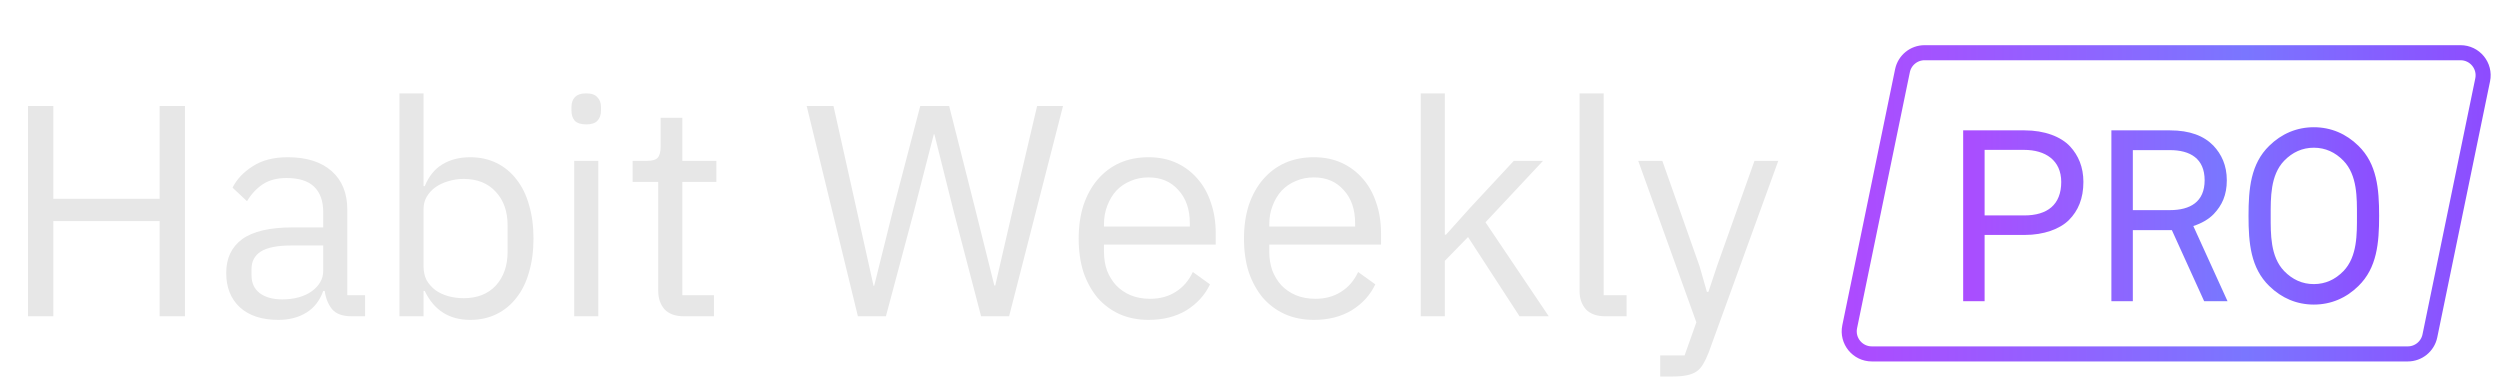 <?xml version="1.0"?>
<svg width="166" height="26" viewBox="0 0 166 26" fill="none" xmlns="http://www.w3.org/2000/svg"> <path d="M10.6 14.68H3.54V21H1.86V7.04H3.54V13.2H10.6V7.04H12.28V21H10.6V14.68ZM23.341 21C22.741 21 22.307 20.84 22.041 20.52C21.787 20.2 21.627 19.8 21.561 19.32H21.461C21.234 19.96 20.861 20.44 20.341 20.76C19.821 21.08 19.201 21.24 18.481 21.24C17.387 21.24 16.534 20.96 15.921 20.4C15.321 19.84 15.021 19.08 15.021 18.12C15.021 17.147 15.374 16.4 16.081 15.88C16.801 15.36 17.914 15.1 19.421 15.1H21.461V14.08C21.461 13.347 21.261 12.787 20.861 12.4C20.461 12.013 19.847 11.82 19.021 11.82C18.394 11.82 17.867 11.96 17.441 12.24C17.027 12.52 16.681 12.893 16.401 13.36L15.441 12.46C15.721 11.9 16.167 11.427 16.781 11.04C17.394 10.64 18.167 10.44 19.101 10.44C20.354 10.44 21.327 10.747 22.021 11.36C22.714 11.973 23.061 12.827 23.061 13.92V19.6H24.241V21H23.341ZM18.741 19.88C19.141 19.88 19.507 19.833 19.841 19.74C20.174 19.647 20.461 19.513 20.701 19.34C20.941 19.167 21.127 18.967 21.261 18.74C21.394 18.513 21.461 18.267 21.461 18V16.3H19.341C18.421 16.3 17.747 16.433 17.321 16.7C16.907 16.967 16.701 17.353 16.701 17.86V18.28C16.701 18.787 16.881 19.18 17.241 19.46C17.614 19.74 18.114 19.88 18.741 19.88ZM26.524 6.2H28.124V12.36H28.204C28.471 11.707 28.858 11.227 29.364 10.92C29.884 10.6 30.504 10.44 31.224 10.44C31.864 10.44 32.444 10.567 32.964 10.82C33.484 11.073 33.924 11.433 34.284 11.9C34.658 12.367 34.938 12.933 35.124 13.6C35.324 14.267 35.424 15.013 35.424 15.84C35.424 16.667 35.324 17.413 35.124 18.08C34.938 18.747 34.658 19.313 34.284 19.78C33.924 20.247 33.484 20.607 32.964 20.86C32.444 21.113 31.864 21.24 31.224 21.24C29.824 21.24 28.818 20.6 28.204 19.32H28.124V21H26.524V6.2ZM30.784 19.8C31.691 19.8 32.404 19.52 32.924 18.96C33.444 18.387 33.704 17.64 33.704 16.72V14.96C33.704 14.04 33.444 13.3 32.924 12.74C32.404 12.167 31.691 11.88 30.784 11.88C30.424 11.88 30.078 11.933 29.744 12.04C29.424 12.133 29.144 12.267 28.904 12.44C28.664 12.613 28.471 12.827 28.324 13.08C28.191 13.32 28.124 13.58 28.124 13.86V17.7C28.124 18.033 28.191 18.333 28.324 18.6C28.471 18.853 28.664 19.073 28.904 19.26C29.144 19.433 29.424 19.567 29.744 19.66C30.078 19.753 30.424 19.8 30.784 19.8ZM38.926 8.26C38.579 8.26 38.326 8.18 38.166 8.02C38.019 7.847 37.946 7.627 37.946 7.36V7.1C37.946 6.833 38.019 6.62 38.166 6.46C38.326 6.287 38.579 6.2 38.926 6.2C39.272 6.2 39.519 6.287 39.666 6.46C39.826 6.62 39.906 6.833 39.906 7.1V7.36C39.906 7.627 39.826 7.847 39.666 8.02C39.519 8.18 39.272 8.26 38.926 8.26ZM38.126 10.68H39.726V21H38.126V10.68ZM45.406 21C44.846 21 44.419 20.847 44.126 20.54C43.846 20.22 43.706 19.807 43.706 19.3V12.08H42.006V10.68H42.966C43.312 10.68 43.546 10.613 43.666 10.48C43.799 10.333 43.866 10.087 43.866 9.74V7.82H45.306V10.68H47.566V12.08H45.306V19.6H47.406V21H45.406ZM56.964 21L53.564 7.04H55.344L56.844 13.76L58.004 18.98H58.044L59.344 13.76L61.104 7.04H63.024L64.724 13.76L66.024 18.96H66.084L67.284 13.76L68.864 7.04H70.584L67.004 21H65.144L63.324 14.04L62.044 8.92H62.004L60.684 14.04L58.824 21H56.964ZM76.264 21.24C75.557 21.24 74.917 21.113 74.344 20.86C73.784 20.607 73.297 20.247 72.884 19.78C72.484 19.3 72.17 18.733 71.944 18.08C71.73 17.413 71.624 16.667 71.624 15.84C71.624 15.027 71.73 14.287 71.944 13.62C72.17 12.953 72.484 12.387 72.884 11.92C73.297 11.44 73.784 11.073 74.344 10.82C74.917 10.567 75.557 10.44 76.264 10.44C76.957 10.44 77.577 10.567 78.124 10.82C78.67 11.073 79.137 11.427 79.524 11.88C79.91 12.32 80.204 12.847 80.404 13.46C80.617 14.073 80.724 14.747 80.724 15.48V16.24H73.304V16.72C73.304 17.16 73.37 17.573 73.504 17.96C73.65 18.333 73.85 18.66 74.104 18.94C74.37 19.22 74.69 19.44 75.064 19.6C75.45 19.76 75.884 19.84 76.364 19.84C77.017 19.84 77.584 19.687 78.064 19.38C78.557 19.073 78.937 18.633 79.204 18.06L80.344 18.88C80.01 19.587 79.49 20.16 78.784 20.6C78.077 21.027 77.237 21.24 76.264 21.24ZM76.264 11.78C75.824 11.78 75.424 11.86 75.064 12.02C74.704 12.167 74.39 12.38 74.124 12.66C73.87 12.94 73.67 13.273 73.524 13.66C73.377 14.033 73.304 14.447 73.304 14.9V15.04H79.004V14.82C79.004 13.9 78.75 13.167 78.244 12.62C77.75 12.06 77.09 11.78 76.264 11.78ZM87.24 21.24C86.534 21.24 85.894 21.113 85.32 20.86C84.76 20.607 84.273 20.247 83.86 19.78C83.46 19.3 83.147 18.733 82.92 18.08C82.707 17.413 82.6 16.667 82.6 15.84C82.6 15.027 82.707 14.287 82.92 13.62C83.147 12.953 83.46 12.387 83.86 11.92C84.273 11.44 84.76 11.073 85.32 10.82C85.894 10.567 86.534 10.44 87.24 10.44C87.933 10.44 88.553 10.567 89.1 10.82C89.647 11.073 90.114 11.427 90.5 11.88C90.887 12.32 91.18 12.847 91.38 13.46C91.594 14.073 91.7 14.747 91.7 15.48V16.24H84.28V16.72C84.28 17.16 84.347 17.573 84.48 17.96C84.627 18.333 84.827 18.66 85.08 18.94C85.347 19.22 85.667 19.44 86.04 19.6C86.427 19.76 86.86 19.84 87.34 19.84C87.993 19.84 88.56 19.687 89.04 19.38C89.534 19.073 89.913 18.633 90.18 18.06L91.32 18.88C90.987 19.587 90.467 20.16 89.76 20.6C89.053 21.027 88.213 21.24 87.24 21.24ZM87.24 11.78C86.8 11.78 86.4 11.86 86.04 12.02C85.68 12.167 85.367 12.38 85.1 12.66C84.847 12.94 84.647 13.273 84.5 13.66C84.353 14.033 84.28 14.447 84.28 14.9V15.04H89.98V14.82C89.98 13.9 89.727 13.167 89.22 12.62C88.727 12.06 88.067 11.78 87.24 11.78ZM94.337 6.2H95.937V15.58H96.017L97.597 13.82L100.517 10.68H102.457L98.637 14.76L102.837 21H100.897L97.477 15.74L95.937 17.32V21H94.337V6.2ZM106.584 21C106.024 21 105.597 20.847 105.304 20.54C105.024 20.22 104.884 19.82 104.884 19.34V6.2H106.484V19.6H108.004V21H106.584ZM116.498 10.68H118.078L113.458 23.4C113.338 23.707 113.218 23.96 113.098 24.16C112.978 24.373 112.831 24.54 112.658 24.66C112.484 24.78 112.264 24.867 111.998 24.92C111.744 24.973 111.431 25 111.058 25H110.238V23.6H111.858L112.638 21.4L108.778 10.68H110.378L112.858 17.7L113.338 19.38H113.438L113.998 17.7L116.498 10.68Z" fill="#E7E7E7"></path> <path d="M126.324 4.697C126.467 4 127.081 3.5 127.793 3.5H163.38C164.33 3.5 165.041 4.372 164.849 5.303L161.344 22.303C161.2 23 160.587 23.5 159.875 23.5H124.288C123.338 23.5 122.627 22.628 122.819 21.697L126.324 4.697Z" stroke="url(#paint0_linear_316_567)"></path> <path d="M138.338 12.08C138.338 11.088 138.002 10.32 137.458 9.728C136.85 9.072 135.762 8.656 134.434 8.656H130.354V20H131.778V15.6H134.45C135.698 15.6 136.77 15.216 137.378 14.608C137.986 14 138.338 13.184 138.338 12.08ZM136.866 12.08C136.866 13.6 135.938 14.304 134.418 14.304H131.778V9.952H134.402C135.81 9.952 136.866 10.64 136.866 12.08ZM147.908 20L145.636 15.008C146.18 14.832 146.66 14.56 146.996 14.208C147.54 13.632 147.86 12.96 147.86 11.968C147.86 10.976 147.508 10.24 146.964 9.664C146.34 9.024 145.412 8.656 144.084 8.656H140.196V20H141.62V15.28H144.212L146.356 20H147.908ZM146.388 11.968C146.388 13.408 145.428 13.952 144.084 13.952H141.62V9.968H144.084C145.428 9.968 146.388 10.528 146.388 11.968ZM157.974 14.336C157.974 12.528 157.83 10.88 156.598 9.68C155.782 8.88 154.774 8.448 153.638 8.448C152.502 8.448 151.494 8.88 150.678 9.68C149.446 10.88 149.302 12.528 149.302 14.336C149.302 16.144 149.446 17.792 150.678 18.992C151.494 19.792 152.502 20.224 153.638 20.224C154.774 20.224 155.782 19.792 156.598 18.992C157.83 17.792 157.974 16.144 157.974 14.336ZM156.502 14.336C156.502 15.52 156.534 17.04 155.606 18C155.062 18.56 154.406 18.864 153.638 18.864C152.87 18.864 152.214 18.56 151.67 18C150.742 17.04 150.774 15.52 150.774 14.336C150.774 13.152 150.742 11.632 151.67 10.672C152.214 10.112 152.87 9.808 153.638 9.808C154.406 9.808 155.062 10.112 155.606 10.672C156.534 11.632 156.502 13.152 156.502 14.336Z" fill="url(#paint1_linear_316_567)"></path> <defs> <linearGradient id="paint0_linear_316_567" x1="121.834" y1="13.5" x2="165.834" y2="13.5" gradientUnits="userSpaceOnUse"> <stop stop-color="#AF49FF"></stop> <stop offset="0.62" stop-color="#7A76FF"></stop> <stop offset="1" stop-color="#8F4AFF"></stop> </linearGradient> <linearGradient id="paint1_linear_316_567" x1="128.834" y1="14" x2="158.834" y2="14" gradientUnits="userSpaceOnUse"> <stop stop-color="#AF49FF"></stop> <stop offset="0.62" stop-color="#7A76FF"></stop> <stop offset="1" stop-color="#8F4AFF"></stop> </linearGradient> </defs> </svg> 